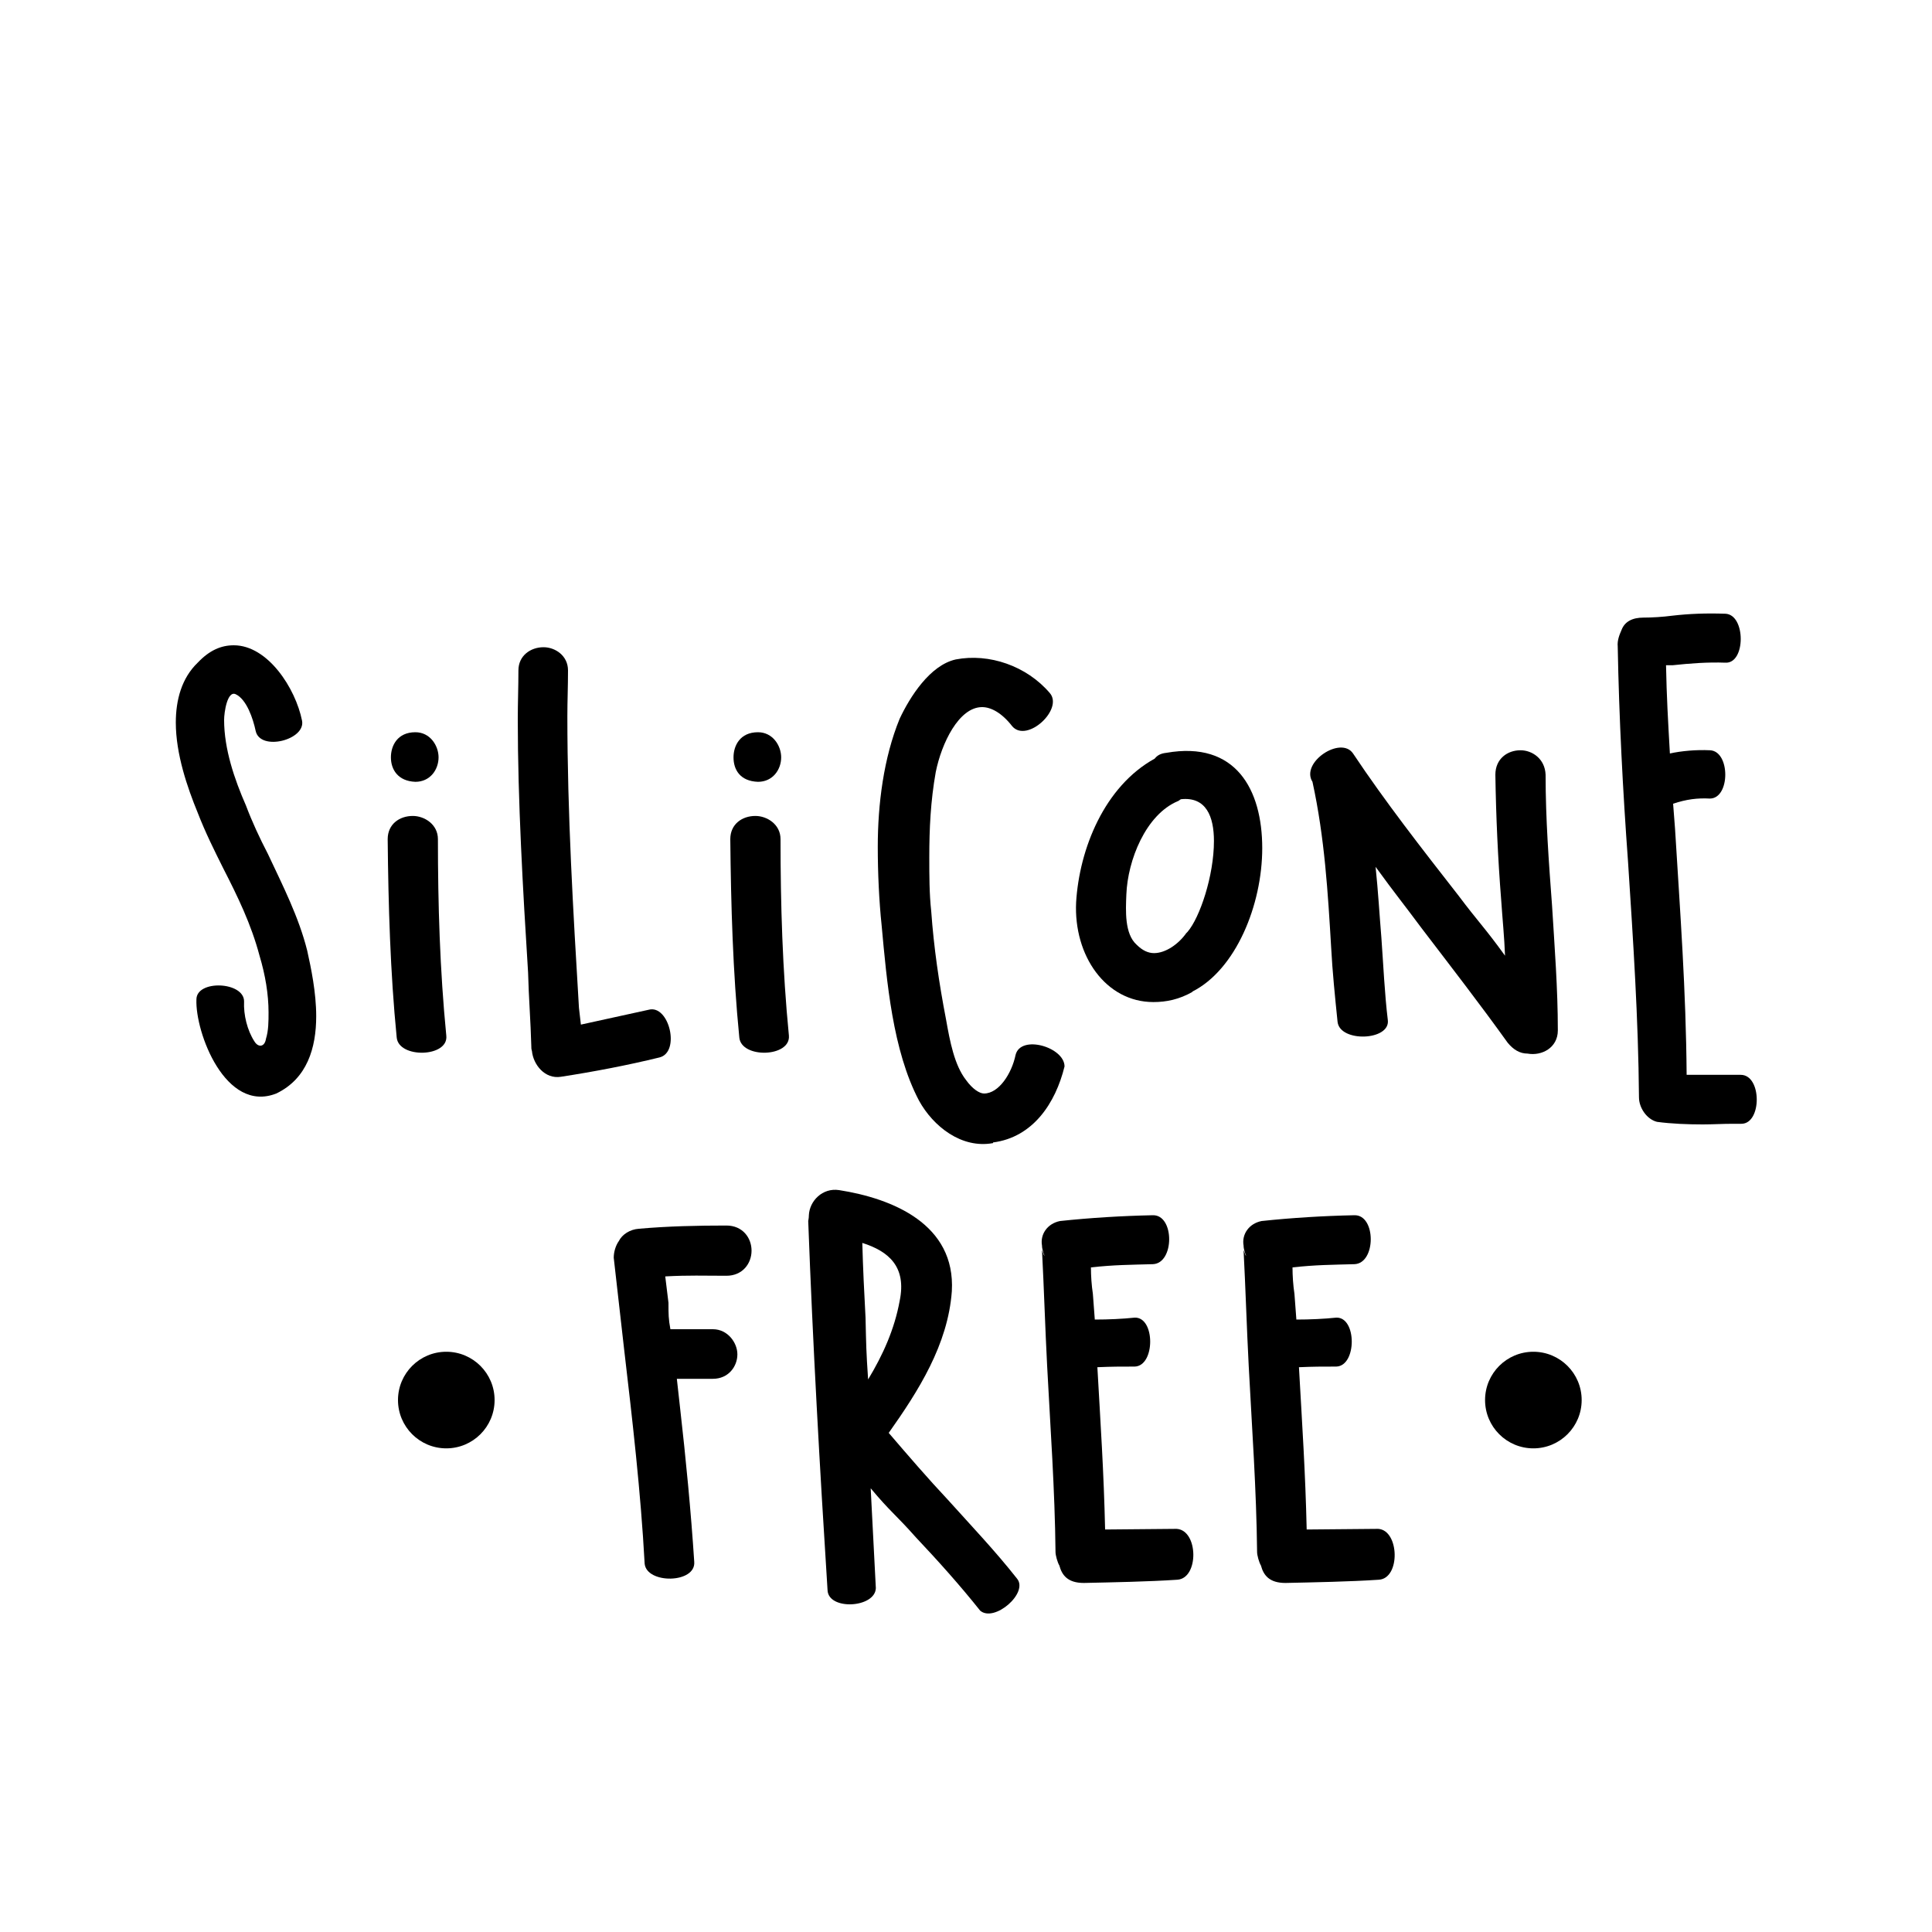 <?xml version="1.0" encoding="utf-8"?>
<!-- Generator: Adobe Illustrator 24.2.1, SVG Export Plug-In . SVG Version: 6.00 Build 0)  -->
<svg version="1.1" id="Ebene_1" xmlns="http://www.w3.org/2000/svg" xmlns:xlink="http://www.w3.org/1999/xlink" x="0px" y="0px"
	 width="300px" height="300px" viewBox="0 0 300 300" enable-background="new 0 0 300 300" xml:space="preserve">
<g>
	<path d="M41.6,132.6c2.3,4.9,4.8,9.8,6.1,15c0.6,2.7,1.4,6.5,1.4,10.2c0,4.9-1.4,9.7-6.2,12c-7.9,3.1-12.6-9.5-12.4-14.6
		c0-3.1,7.4-2.8,7.4,0.3c-0.1,2.1,0.5,4.5,1.6,6.2c0.6,1,1.6,0.9,1.8-0.4c0.4-1.3,0.4-2.7,0.4-4.1c0-2.8-0.5-5.8-1.4-8.8
		c-1.3-4.9-3.4-9.2-5.6-13.5c-1.4-2.8-2.8-5.6-4-8.7c-1.6-3.9-3.4-9.1-3.4-14c0-3.5,0.9-6.9,3.4-9.3c1.8-1.9,3.6-2.7,5.6-2.7
		c5.3,0,9.6,6.7,10.6,11.7c0.6,3-6.5,4.8-7.2,1.6c-0.4-1.9-1.4-4.9-3.1-5.7c-1.3-0.6-1.8,2.8-1.8,4c0,4.5,1.6,9.2,3.4,13.3
		C39.1,127.5,40.3,130.1,41.6,132.6z"/>
	<path d="M61.6,161.1c-1-10.1-1.3-20.6-1.4-30.8c0-2.3,1.8-3.6,3.9-3.6c1.8,0,3.9,1.3,3.9,3.6c0,10.1,0.3,20.3,1.3,30.5
		C69.7,164.2,61.9,164.4,61.6,161.1z M60.7,117.6c0-1.8,1-3.9,3.8-3.9c2.3,0,3.6,2.1,3.6,3.9c0,1.9-1.3,3.8-3.6,3.8
		C61.8,121.3,60.7,119.5,60.7,117.6z"/>
	<path d="M102.4,164.2c-4.9,1.2-10.1,2.2-15.3,3c-2.5,0.4-4.3-1.9-4.5-4c-0.1-0.3-0.1-0.5-0.1-0.8c-0.1-3.8-0.4-7.5-0.5-11.4
		c-0.8-12.7-1.6-26.7-1.6-39.3c0-2.5,0.1-5,0.1-7.6c0-2.3,1.9-3.6,3.9-3.6c1.8,0,3.8,1.3,3.8,3.6c0,2.5-0.1,4.8-0.1,7.1
		c0,15.1,0.9,30.3,1.8,45.3l0.3,2.6l10.5-2.3C103.9,155.9,105.7,163.4,102.4,164.2z"/>
	<path d="M114.8,161.1c-1-10.1-1.3-20.6-1.4-30.8c0-2.3,1.8-3.6,3.9-3.6c1.8,0,3.9,1.3,3.9,3.6c0,10.1,0.3,20.3,1.3,30.5
		C122.8,164.2,115.1,164.4,114.8,161.1z M113.9,117.6c0-1.8,1-3.9,3.8-3.9c2.3,0,3.6,2.1,3.6,3.9c0,1.9-1.3,3.8-3.6,3.8
		C114.9,121.3,113.9,119.5,113.9,117.6z"/>
	<path d="M154.2,177.5c-4.9,0.9-9.3-2.6-11.5-6.6c-4.1-7.8-5-18.5-5.8-27.2c-0.4-3.8-0.6-8.2-0.6-12.2c0-6.6,0.9-13.8,3.4-19.9
		c1.6-3.4,4.7-8.3,8.7-9.2c5.2-1,11,1,14.6,5.2c2.2,2.5-3.5,7.8-5.8,5.2c-1.7-2.2-3.4-3-4.7-3c-3.6,0-6.3,5.6-7.2,10.1
		c-0.8,4.5-1,8.8-1,13.2c0,2.8,0,5.7,0.3,8.4c0.4,5.6,1.2,11.1,2.3,16.8c0.6,3.4,1.3,7.1,3.1,9.4c1,1.4,2.1,2.1,2.8,2.1
		c2.3,0,4.3-3.1,4.9-6c0.8-3.2,7.6-1.2,7.6,1.8c-1.4,5.7-4.9,11-11.1,11.8H154.2z"/>
	<path d="M196,131.7c0,8.8-4.1,18.9-10.9,22.3h0.1c-2.1,1.2-4.1,1.6-6.1,1.6c-7.4,0-12.4-7.2-12-15.5c0.5-8.3,4.4-18,12.2-22.3
		c0.4-0.5,0.9-0.8,1.8-0.9C191.9,115,196,122.6,196,131.7z M184.4,144.7c1.9-2.2,4.1-8.7,4.1-14.1c0-3.8-1.2-6.9-5.1-6.5
		c-0.1,0-0.4,0.3-0.5,0.3c-5,2.1-7.8,9.2-8,14.5c-0.1,2.5-0.3,6.1,1.6,7.8c0.9,0.9,1.8,1.3,2.7,1.3c1.8,0,3.8-1.4,5-3.1L184.4,144.7
		z"/>
	<path d="M203.8,121.4c-1.9-3,4.4-7.2,6.3-4.4c5,7.5,10.7,14.8,16.4,22.1c3,4,4.1,5,7.2,9.3c-0.1-2.8-0.4-5.7-0.6-8.7
		c-0.5-6.3-0.8-12.9-0.9-19.4c0-2.5,1.9-3.8,3.9-3.8c1.8,0,3.8,1.3,3.9,3.8c0,6.9,0.5,13.6,1,20.3c0.4,6.5,0.9,12.9,0.9,19.4
		c0,2.7-2.5,4-4.7,3.6c-1.2,0-2.2-0.6-3.1-1.7c-4.3-6-8.8-11.8-13.3-17.7c-3.2-4.3-4-5.2-7.2-9.6c0.4,3.8,0.6,7.4,0.9,11
		c0.3,4.1,0.5,8.7,1,12.8c0.4,3.2-7.4,3.5-7.8,0.3c-0.4-3.9-0.8-7.8-1-11.6C206.2,138.7,205.7,130.1,203.8,121.4z"/>
	<path d="M270.4,174.5h-1.3c-1.6,0-3.2,0.1-4.7,0.1c-2.3,0-4.9-0.1-7.1-0.4c-1.6-0.4-2.8-2.2-2.8-3.8c-0.1-12.3-0.9-24.3-1.7-36.6
		c-0.8-10.9-1.4-22.4-1.6-33.4c-0.1-1,0.3-1.9,0.6-2.6c0.5-1.3,1.7-1.9,3.4-1.9c1.3,0,3-0.1,4.5-0.3c2.6-0.3,5.2-0.4,8.2-0.3
		c3.2,0.1,3.2,7.8,0,7.6c-2.7-0.1-5.4,0.1-8.2,0.4h-1c0.1,5,0.3,8.4,0.6,13.7c1.8-0.4,4.1-0.6,6.2-0.5c3.2,0.1,3.2,7.5,0,7.5
		c-1.9-0.1-3.6,0.1-5.7,0.8l0.3,3.9c0.8,13.1,1.7,25,1.8,38.2h8.4C273.6,166.9,273.6,174.5,270.4,174.5z"/>
	<path d="M100.1,242.8c-0.6-11.1-1.9-22.3-3.2-33.4l-1.6-14.1c0-0.9,0.3-1.9,0.8-2.6c0.5-1,1.7-1.8,3.1-1.9
		c4.5-0.4,9.1-0.5,13.6-0.5c2.5,0,3.9,1.9,3.9,3.9s-1.4,3.9-3.9,3.9c-3.6,0-5.8-0.1-9.5,0.1l0.5,4.1c0,1.8,0,2.5,0.3,4.1h6.6
		c2.3,0,3.8,2.1,3.8,3.9c0,1.9-1.4,3.8-3.8,3.8h-5.6l0.5,4.5c0.9,7.9,1.7,16.2,2.2,23.9C108.1,245.9,100.4,246,100.1,242.8z"/>
	<path d="M152.2,250.1c-3.1-3.9-6.6-7.8-10-11.4c-3.1-3.5-4-4-7-7.6l0.8,15.5c-0.1,3.1-7.4,3.5-7.5,0.3c-1.2-18.8-2.3-38.4-3-57.3
		c0-0.1,0.1-0.4,0.1-0.9c0.1-2.2,2.1-4.3,4.7-3.9c8.3,1.3,18.1,5.3,17.5,15.7c-0.6,8.3-5.2,15.5-9.8,22c3,3.5,6.1,7.1,9.2,10.4
		c3.6,4,7.4,8,10.7,12.2C159.8,247.3,154.4,252,152.2,250.1z M133.9,193c0.1,3.9,0.3,7.9,0.5,11.6c0.1,4.3,0.1,5.2,0.4,9.6
		c2.3-3.8,4.1-7.8,4.9-12.2C140.8,196.7,138,194.3,133.9,193z"/>
	<path d="M182.8,245.3c-4.5,0.3-10,0.4-14.5,0.5c-2.5,0-3.4-1.2-3.8-2.7c-0.3-0.5-0.6-1.6-0.6-2.1c-0.1-9.7-0.8-19.3-1.3-28.9
		c-0.3-5.7-0.5-12.3-0.8-18l0.3,0.8l0.1,0.1c0,0-0.4-0.9-0.4-1.6c-0.3-1.7,0.8-3.4,2.8-3.8c4.7-0.5,9.6-0.8,14.4-0.9
		c3.4-0.1,3.4,7.5,0,7.6c-3.5,0.1-6,0.1-9.6,0.5c0,1.3,0.1,2.8,0.3,4.1l0.3,4c2.1,0,4.3-0.1,6.2-0.3c3.2-0.1,3.2,7.5,0,7.6
		c-2.3,0-3.5,0-5.8,0.1c0.5,8.9,1,16.3,1.2,25.2l11.1-0.1C186.1,237.6,186.2,245.1,182.8,245.3z"/>
	<path d="M214.1,245.3c-4.5,0.3-10,0.4-14.5,0.5c-2.5,0-3.4-1.2-3.8-2.7c-0.3-0.5-0.6-1.6-0.6-2.1c-0.1-9.7-0.8-19.3-1.3-28.9
		c-0.3-5.7-0.5-12.3-0.8-18l0.3,0.8l0.1,0.1c0,0-0.4-0.9-0.4-1.6c-0.3-1.7,0.8-3.4,2.8-3.8c4.7-0.5,9.6-0.8,14.4-0.9
		c3.4-0.1,3.4,7.5,0,7.6c-3.5,0.1-6,0.1-9.6,0.5c0,1.3,0.1,2.8,0.3,4.1l0.3,4c2.1,0,4.3-0.1,6.2-0.3c3.2-0.1,3.2,7.5,0,7.6
		c-2.3,0-3.5,0-5.8,0.1c0.5,8.9,1,16.3,1.2,25.2l11.1-0.1C217.3,237.6,217.5,245.1,214.1,245.3z"/>
	<circle fill-rule="evenodd" clip-rule="evenodd" cx="238.1" cy="217.4" r="7.5"/>
	<circle fill-rule="evenodd" clip-rule="evenodd" cx="69.3" cy="217.4" r="7.5"/>
</g>
</svg>
